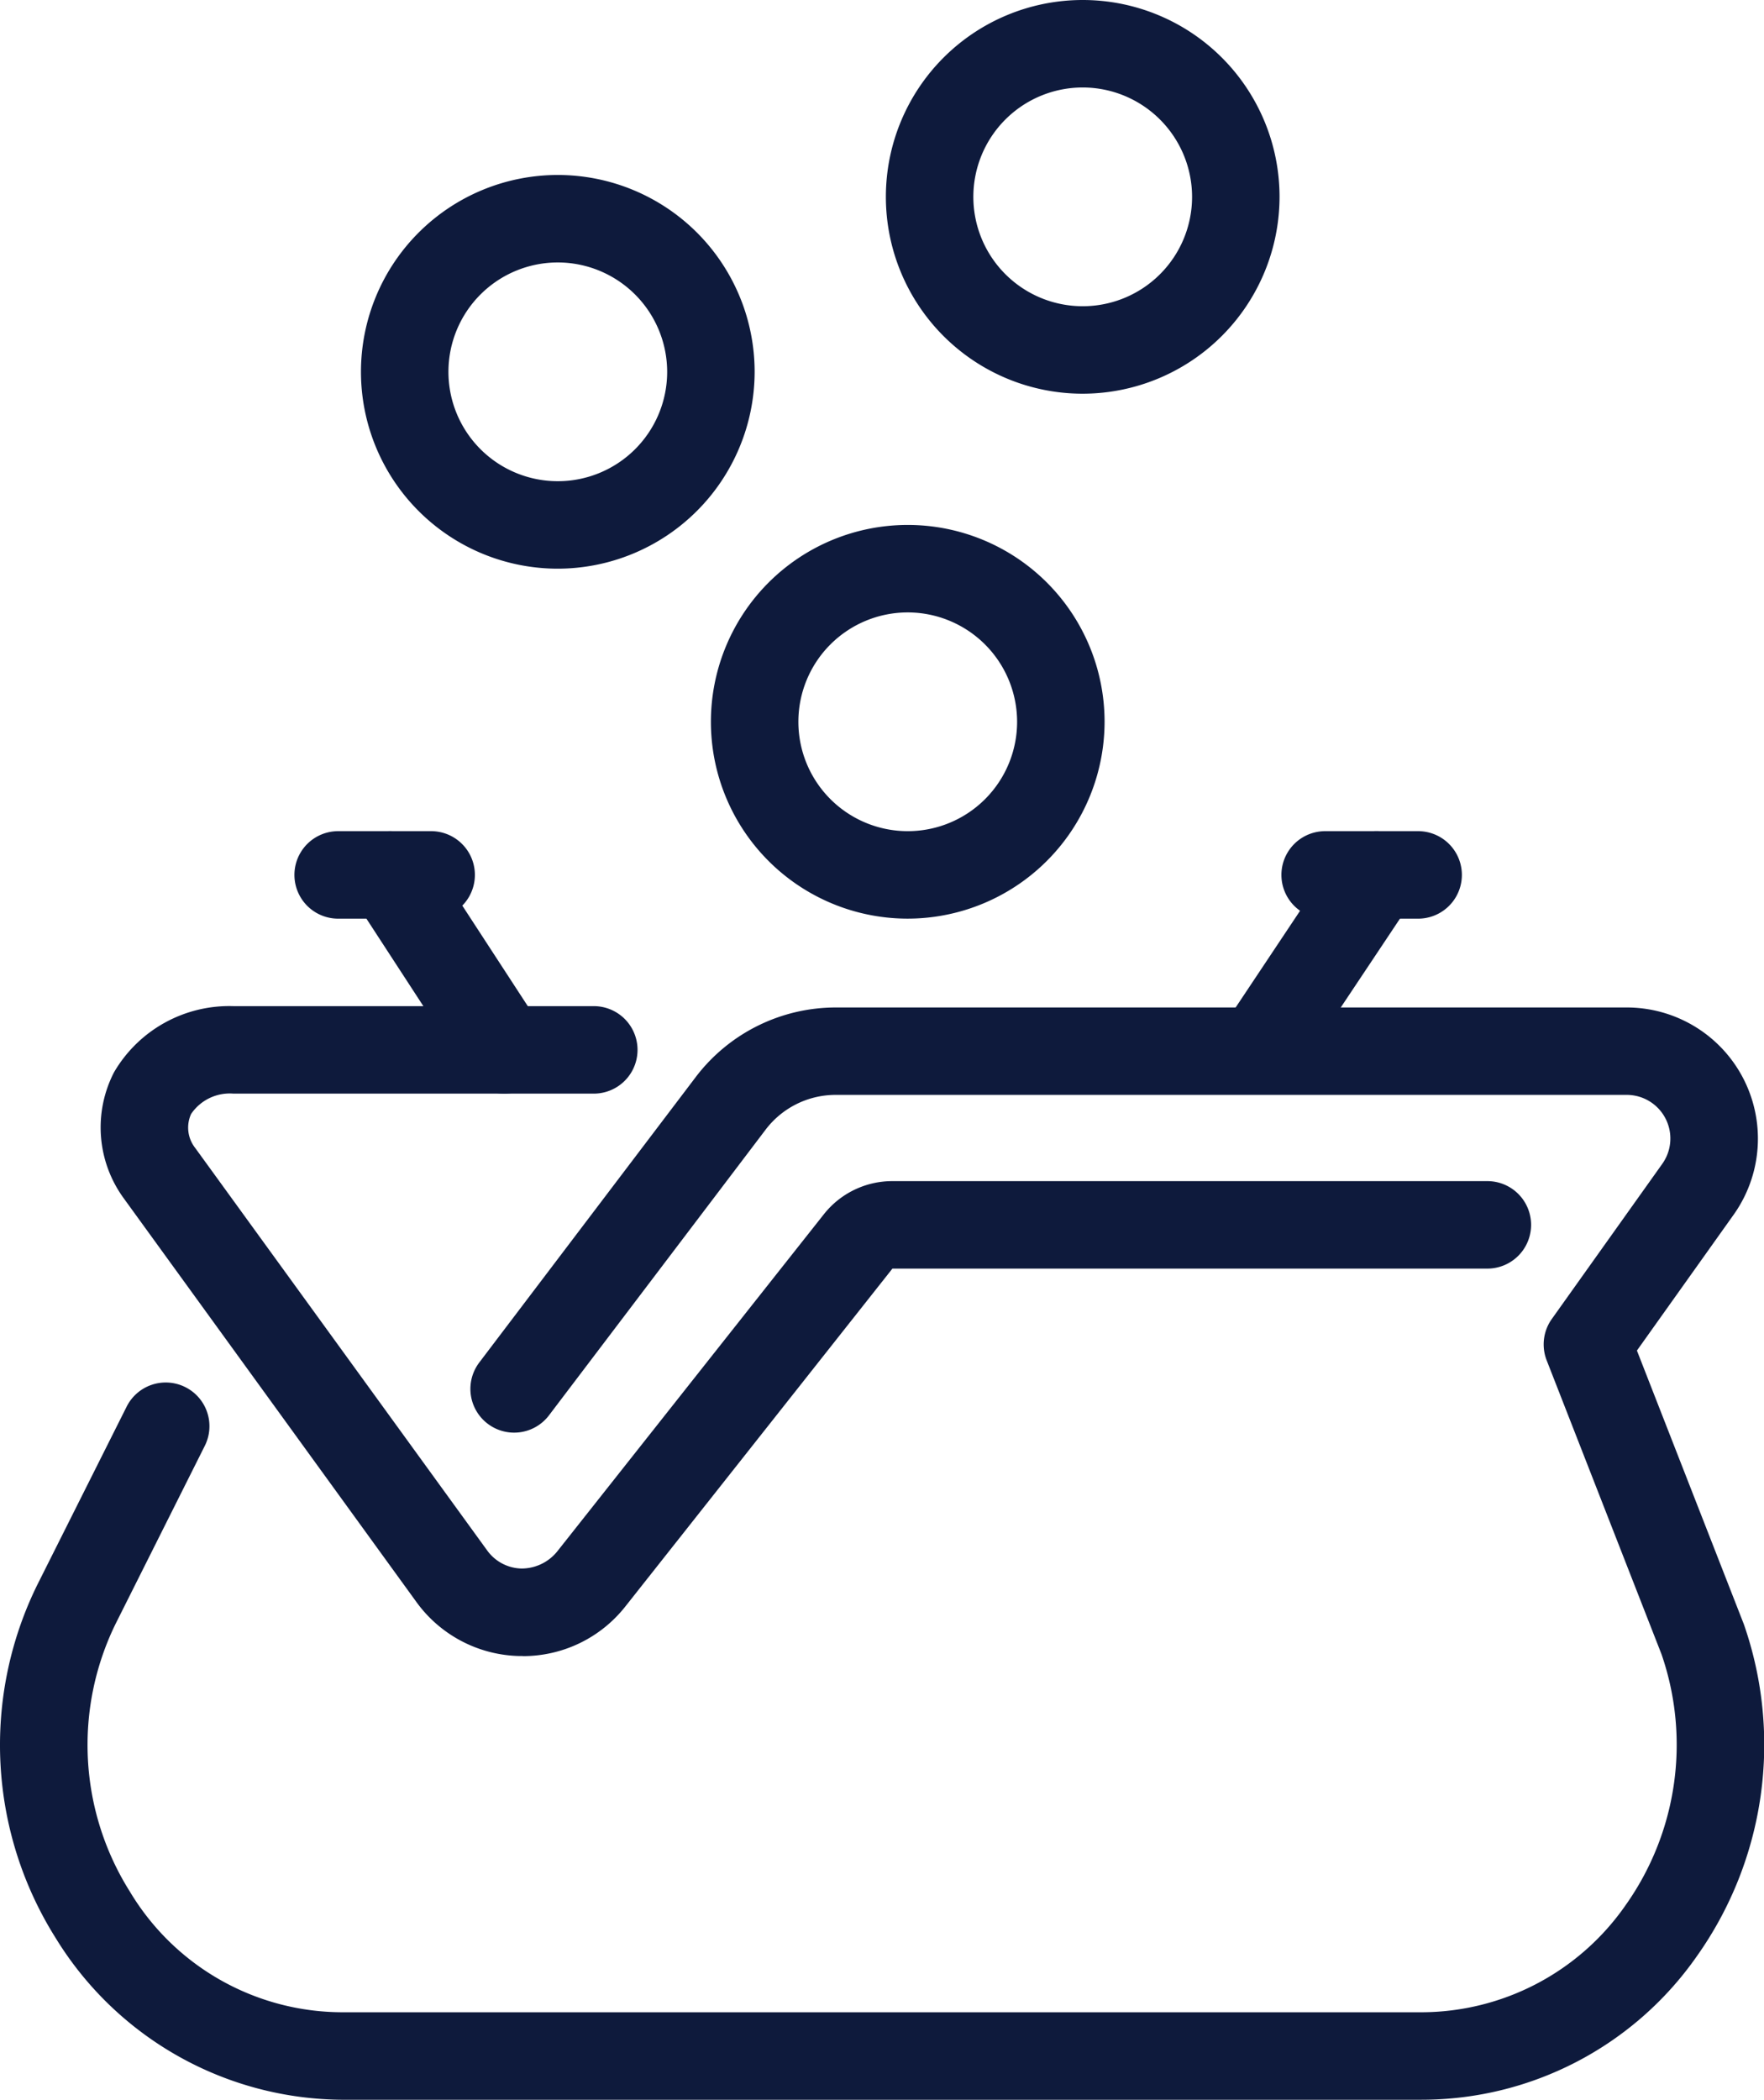 <svg id="グループ_45838" data-name="グループ 45838" xmlns="http://www.w3.org/2000/svg" xmlns:xlink="http://www.w3.org/1999/xlink" width="76.793" height="91.404" viewBox="0 0 76.793 91.404">
  <defs>
    <clipPath id="clip-path">
      <rect id="長方形_27786" data-name="長方形 27786" width="76.793" height="91.404" fill="#0e1a3c"/>
    </clipPath>
  </defs>
  <g id="グループ_45708" data-name="グループ 45708" clip-path="url(#clip-path)">
    <path id="パス_75934" data-name="パス 75934" d="M29.707,30.426a1.9,1.9,0,0,1-1.582-2.961L33.2,19.848a1.9,1.9,0,1,1,3.169,2.114l-5.077,7.617a1.9,1.9,0,0,1-1.586.847" transform="translate(25.141 17.18)" fill="#0e1a3c"/>
    <path id="パス_75935" data-name="パス 75935" d="M35.245,22.809H31.2A1.9,1.9,0,0,1,31.2,19h4.047a1.9,1.9,0,1,1,0,3.809" transform="translate(26.489 17.181)" fill="#0e1a3c"/>
    <path id="パス_75936" data-name="パス 75936" d="M12.682,22.809H8.635a1.9,1.9,0,0,1,0-3.809h4.047a1.9,1.9,0,0,1,0,3.809" transform="translate(6.087 17.181)" fill="#0e1a3c"/>
    <path id="パス_75937" data-name="パス 75937" d="M20.676,51.29h-.124a5.683,5.683,0,0,1-4.507-2.357l-12.76-17.6a5.235,5.235,0,0,1-.4-5.454A5.806,5.806,0,0,1,8.082,23H23.771a1.9,1.9,0,1,1,0,3.808H8.082a2.032,2.032,0,0,0-1.841.885,1.432,1.432,0,0,0,.179,1.482L19.13,46.695a1.892,1.892,0,0,0,1.5.786,2,2,0,0,0,1.533-.724l11.62-14.693a3.8,3.8,0,0,1,2.988-1.447h25.9a1.9,1.9,0,1,1,0,3.808h-25.9l-11.62,14.7a5.671,5.671,0,0,1-4.477,2.169" transform="translate(2.079 20.798)" fill="#0e1a3c"/>
    <path id="パス_75938" data-name="パス 75938" d="M61.882,70.579H14.937a14.737,14.737,0,0,1-12.513-7.04,15.779,15.779,0,0,1-.809-15.358l3.9-7.777a1.9,1.9,0,1,1,3.4,1.71L5.029,49.868a11.983,11.983,0,0,0,.625,11.65,10.8,10.8,0,0,0,9.283,5.252H61.882a10.846,10.846,0,0,0,8.887-4.662,12.077,12.077,0,0,0,1.563-10.921l-5-12.795a1.907,1.907,0,0,1,.223-1.8l4.806-6.749a1.9,1.9,0,0,0-1.55-3.007H70.8l-34.431,0a3.83,3.83,0,0,0-3.035,1.508L23.9,40.785a1.9,1.9,0,1,1-3.035-2.3l9.434-12.44a7.661,7.661,0,0,1,6.071-3.014l34.414,0h.048a5.711,5.711,0,0,1,4.637,9.024l-4.208,5.911,4.654,11.911a15.921,15.921,0,0,1-2.039,14.444,14.612,14.612,0,0,1-11.987,6.257" transform="translate(0 20.825)" fill="#0e1a3c"/>
    <path id="パス_75939" data-name="パス 75939" d="M14.786,30.426a1.9,1.9,0,0,1-1.6-.865L8.228,21.945a1.9,1.9,0,1,1,3.19-2.079l4.962,7.617a1.9,1.9,0,0,1-1.594,2.944" transform="translate(7.16 17.18)" fill="#0e1a3c"/>
    <path id="パス_75940" data-name="パス 75940" d="M28.821,17.138A8.569,8.569,0,1,1,37.39,8.569a8.58,8.58,0,0,1-8.569,8.569m0-13.33a4.761,4.761,0,1,0,4.761,4.761,4.766,4.766,0,0,0-4.761-4.761" transform="translate(18.313)" fill="#0e1a3c"/>
    <path id="パス_75941" data-name="パス 75941" d="M16.821,21.138a8.569,8.569,0,1,1,8.569-8.569,8.58,8.58,0,0,1-8.569,8.569m0-13.33a4.761,4.761,0,1,0,4.761,4.761,4.766,4.766,0,0,0-4.761-4.761" transform="translate(7.462 3.617)" fill="#0e1a3c"/>
    <path id="パス_75942" data-name="パス 75942" d="M24.821,29.138a8.569,8.569,0,1,1,8.569-8.569,8.58,8.58,0,0,1-8.569,8.569m0-13.33a4.761,4.761,0,1,0,4.761,4.761,4.766,4.766,0,0,0-4.761-4.761" transform="translate(14.696 10.851)" fill="#0e1a3c"/>
  </g>
</svg>
